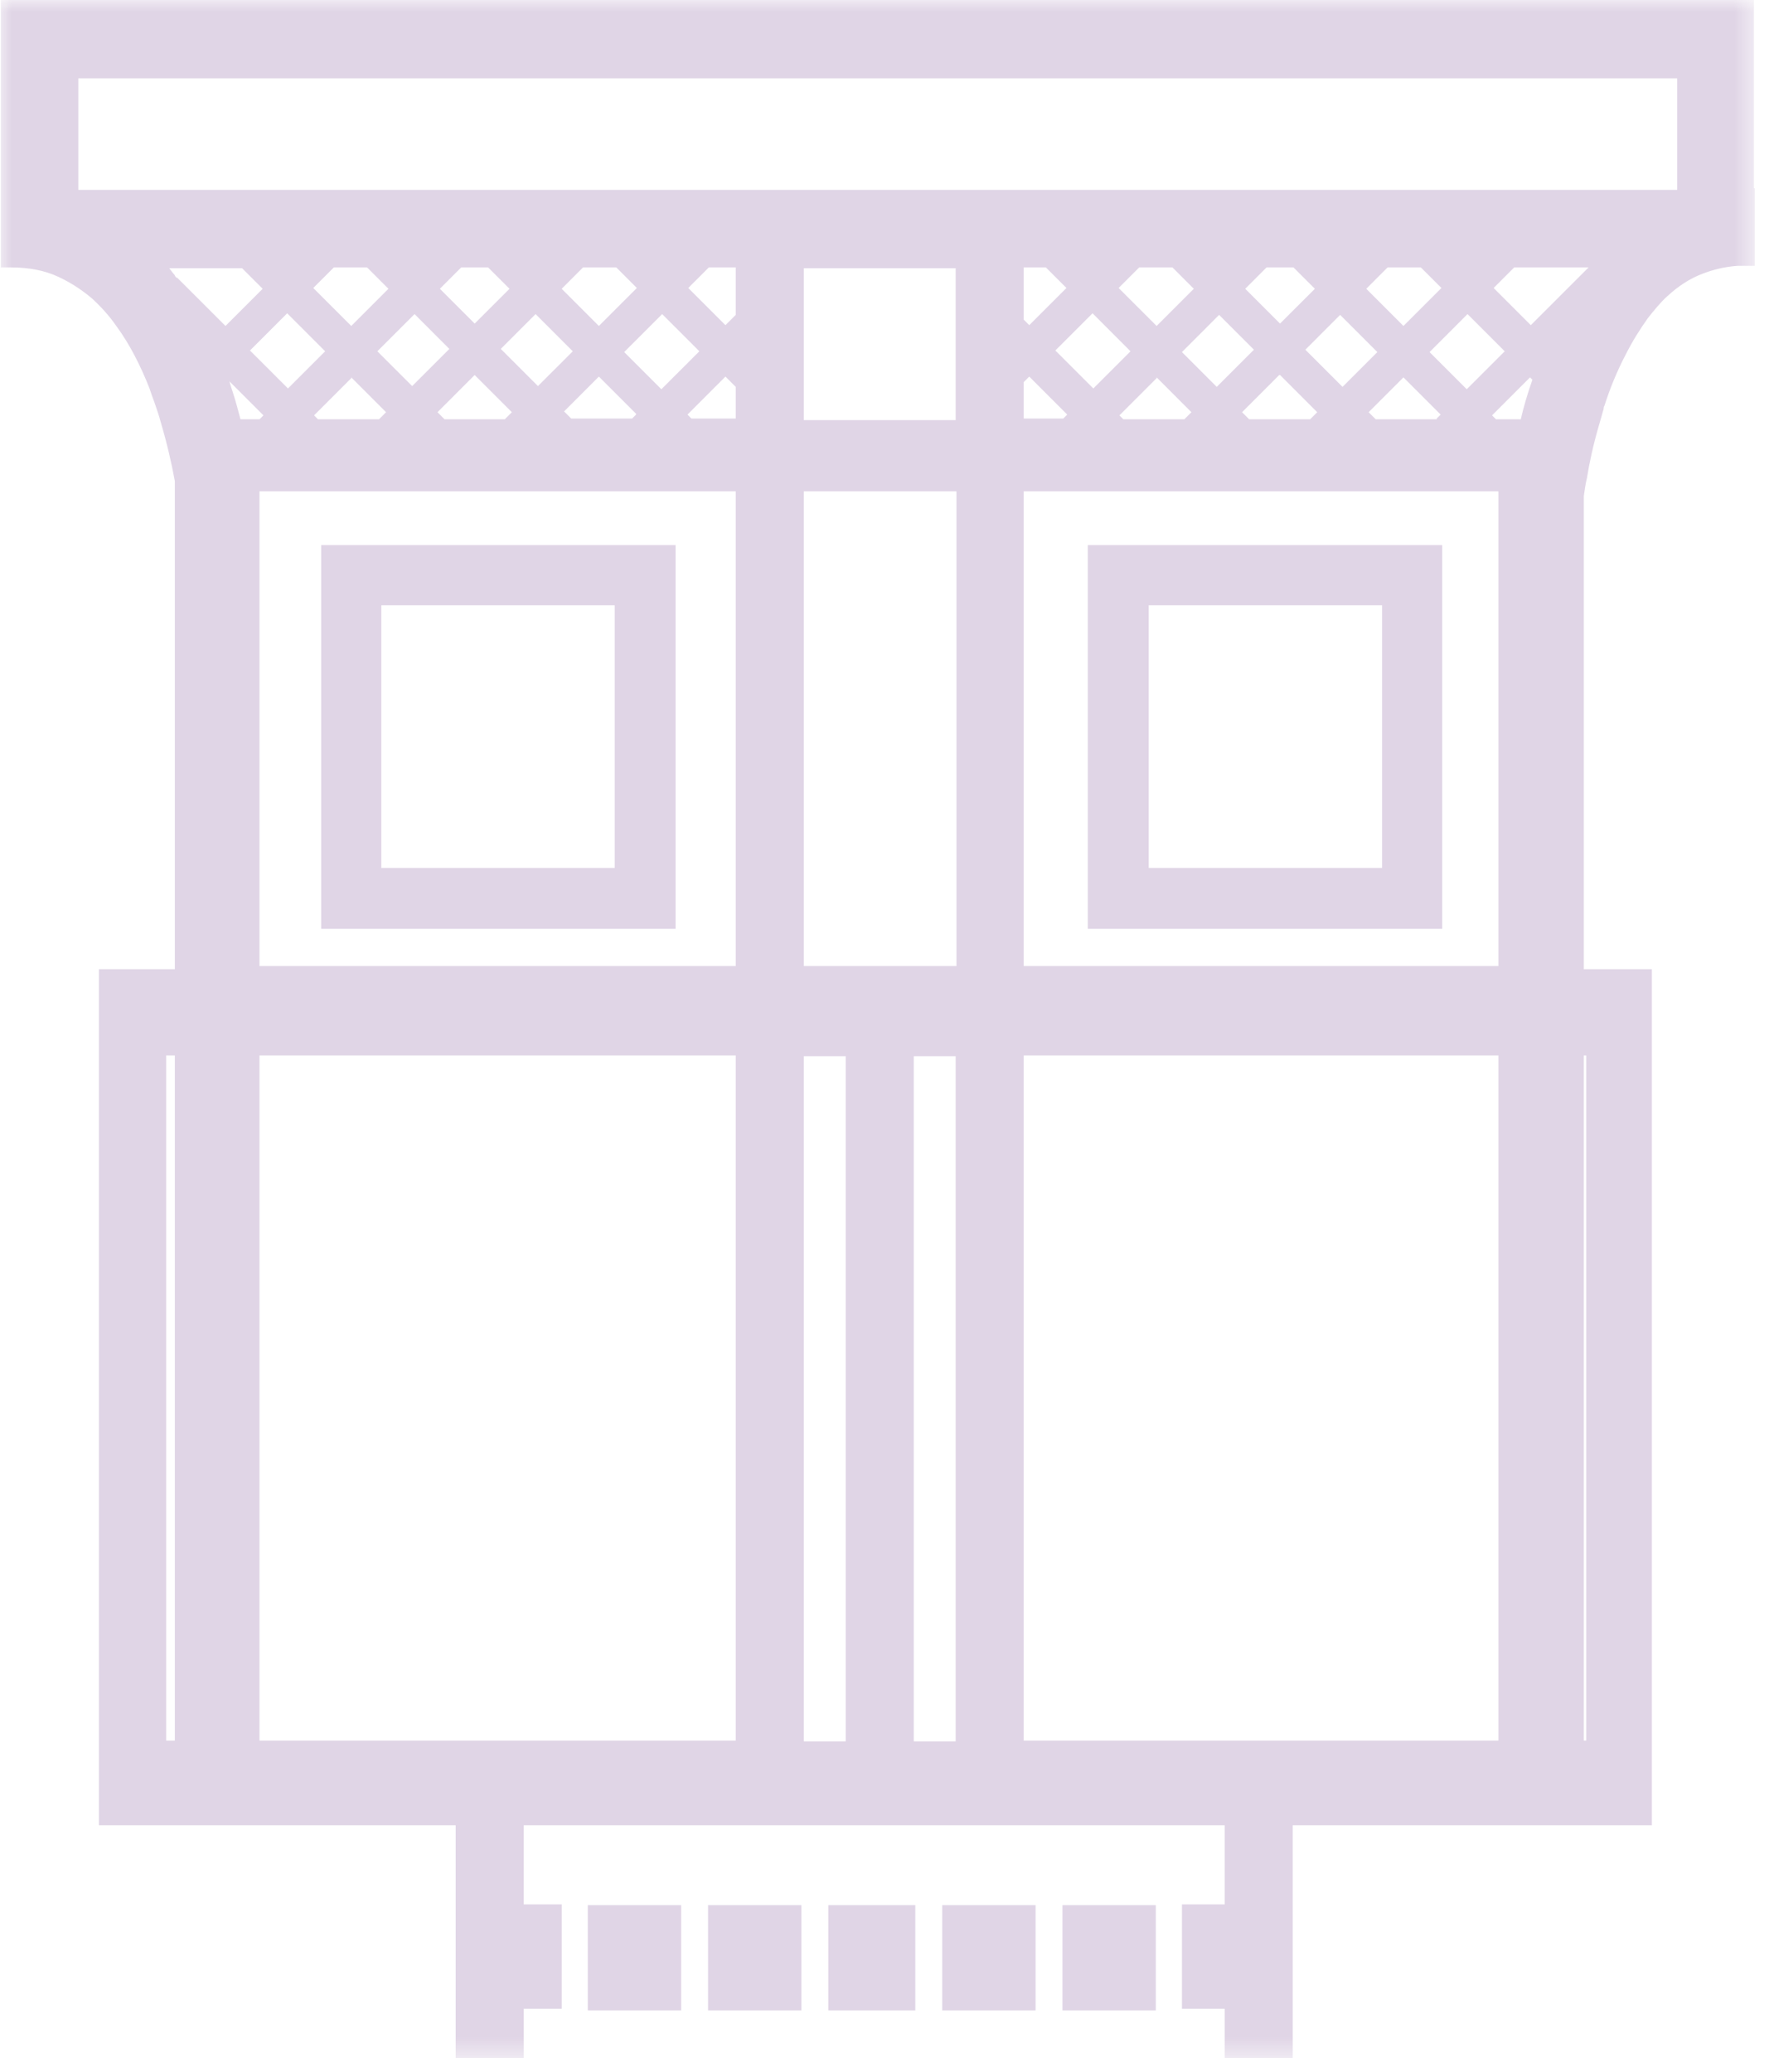 <svg width="76" height="89" viewBox="0 0 76 89" fill="none" xmlns="http://www.w3.org/2000/svg">
<mask id="mask0_73_1535" style="mask-type:luminance" maskUnits="userSpaceOnUse" x="0" y="0" width="76" height="89">
<path d="M75.42 0H0V88.471H75.42V0Z" fill="white"/>
</mask>
<g mask="url(#mask0_73_1535)">
<path d="M68.147 74.774H68.044V45.34H68.147V74.774ZM64.374 74.774H43.981V45.34H64.374V74.774ZM43.981 44.661H64.374V41.704H43.981V44.661ZM10.332 18.014C10.23 17.64 10.129 17.232 9.993 16.824C9.993 16.824 9.891 16.518 9.857 16.382L11.318 17.844L11.148 18.014H10.367H10.332ZM31.609 11.488V13.527L31.167 13.969L29.57 12.372L30.453 11.488H31.609ZM14.343 11.488H15.771L16.688 12.406L15.091 14.003L13.459 12.372L14.343 11.488ZM26.477 11.488L27.361 12.372L25.729 14.003L24.132 12.406L25.049 11.488H26.477ZM17.81 13.493L19.305 14.989L17.708 16.586L16.212 15.091L17.81 13.493ZM20.971 11.488L21.889 12.406L20.393 13.901L18.898 12.406L19.815 11.488H20.971ZM21.515 14.989L23.01 13.493L24.608 15.091L23.112 16.586L21.515 14.989ZM19.101 18.014L18.796 17.708L20.393 16.11L21.991 17.708L21.685 18.014H19.067H19.101ZM27.327 17.81L27.157 17.98H24.54L24.234 17.674L25.729 16.178L27.327 17.776V17.81ZM15.091 16.212L16.586 17.708L16.28 18.014H13.663L13.493 17.844L15.091 16.246V16.212ZM26.817 15.125L28.448 13.493L30.046 15.091L28.414 16.722L26.817 15.125ZM12.338 13.459L13.969 15.091L12.372 16.688L10.74 15.057L12.338 13.459ZM11.148 21.107H31.609V41.5H11.148V21.107ZM31.609 16.62V17.98H29.706L29.536 17.81L31.167 16.178L31.609 16.62ZM7.579 11.93C7.579 11.93 7.511 11.862 7.511 11.828C7.511 11.828 7.342 11.624 7.274 11.522H10.4L11.284 12.406L9.687 14.003L7.613 11.93H7.579ZM60.907 8.157H3.365V3.365H72.055V8.157H60.907ZM43.981 21.752V21.107H64.374V41.5H43.981V21.718V21.752ZM61.723 18.014H59.106L58.8 17.708L60.295 16.212L61.893 17.81L61.723 17.98V18.014ZM49.691 16.212L51.186 17.708L50.88 18.014H48.263L48.093 17.844L49.691 16.246V16.212ZM55.571 11.488L56.489 12.406L54.993 13.901L53.498 12.406L54.415 11.488H55.571ZM50.779 15.125L52.376 13.527L53.871 15.023L52.274 16.62L50.779 15.125ZM54.993 16.11L56.59 17.708L56.285 18.014H53.667L53.362 17.708L54.959 16.11H54.993ZM59.174 15.125L57.678 16.62L56.081 15.023L57.576 13.527L59.174 15.125ZM50.371 11.488L51.288 12.406L49.691 14.003L48.059 12.372L48.943 11.488H50.371ZM60.295 14.003L58.698 12.406L59.615 11.488H61.043L61.927 12.372L60.295 14.003ZM46.938 13.459L48.569 15.091L46.972 16.688L45.34 15.057L46.938 13.459ZM43.981 13.731V11.488H44.932L45.816 12.372L44.219 13.969L43.981 13.731ZM43.981 16.416L44.219 16.178L45.85 17.81L45.68 17.98H43.981V16.382V16.416ZM63.014 16.722L61.417 15.125L63.048 13.493L64.646 15.091L63.014 16.722ZM68.249 11.488L65.767 13.969L64.17 12.372L65.054 11.488H68.249ZM11.148 44.661H31.609V41.704H11.148V44.661ZM31.609 74.774H11.148V45.34H31.609V74.774ZM65.326 18.014H64.272L64.102 17.844L65.733 16.212L65.835 16.314C65.631 16.892 65.461 17.47 65.326 18.048M7.511 74.774H7.138V45.34H7.511V74.774ZM36.334 45.374V74.808H34.532V45.374H36.334ZM39.528 41.67H34.532V44.627H41.092V41.67H39.528ZM39.257 45.374H41.058V74.808H39.257V45.374ZM34.532 21.107H41.092V41.5H34.532V21.107ZM34.532 18.014V11.522H41.058V18.048H40.344H35.042H34.532V18.014ZM58.188 -5.39944e-05H51.764H58.188ZM51.288 -5.39944e-05H24.098H51.288ZM23.622 -5.39944e-05H17.198H23.622ZM16.722 -5.39944e-05H0.034V11.488H0.476C1.258 11.488 1.937 11.624 2.515 11.896C3.025 12.134 3.501 12.44 3.943 12.814C4.317 13.153 4.69 13.561 4.996 14.003C5.574 14.785 6.05 15.736 6.424 16.688C6.492 16.892 6.56 17.096 6.628 17.266C6.73 17.572 6.832 17.844 6.9 18.116C7.172 19.033 7.376 19.917 7.511 20.665V41.636H4.249V45.306V78.411H19.577V88.403H22.5V86.296H24.132V81.81H22.5V78.411H52.614V81.81H50.779V86.296H52.614V88.403H55.537V78.411H70.968V43.811V41.636H68.044V21.311C68.079 21.073 68.112 20.801 68.18 20.529C68.282 19.883 68.452 19.101 68.69 18.286C68.758 18.048 68.826 17.81 68.894 17.572C68.894 17.572 68.894 17.47 68.928 17.436C69.166 16.688 69.472 15.941 69.846 15.227C70.118 14.683 70.458 14.139 70.798 13.663C71.07 13.323 71.341 12.983 71.647 12.711C72.089 12.304 72.599 11.964 73.143 11.76C73.585 11.59 74.094 11.454 74.672 11.42H75.352H75.386V8.089H75.352V-0.068H58.63" fill="#B196C0" fill-opacity="0.4"/>
</g>
<path d="M16.382 26.001H26.408V37.285H16.382V26.001ZM13.799 39.902H29.025V23.418H13.799V39.902Z" fill="#B196C0" fill-opacity="0.4"/>
<path d="M49.351 26.001H59.377V37.285H49.351V26.001ZM46.734 23.418V39.902H61.961V23.418H46.734Z" fill="#B196C0" fill-opacity="0.4"/>
<path d="M25.253 86.364H25.627H29.264V81.844H25.253V86.364Z" fill="#B196C0" fill-opacity="0.4"/>
<path d="M30.419 86.364H30.793H34.43V81.844H30.419V86.364Z" fill="#B196C0" fill-opacity="0.4"/>
<path d="M35.586 86.364H35.959H39.324V81.844H35.586V86.364Z" fill="#B196C0" fill-opacity="0.4"/>
<path d="M40.48 86.364H40.854H44.49V81.844H40.48V86.364Z" fill="#B196C0" fill-opacity="0.4"/>
<path d="M45.646 86.364H46.02H49.657V81.844H45.646V86.364Z" fill="#B196C0" fill-opacity="0.4"/>
</svg>
